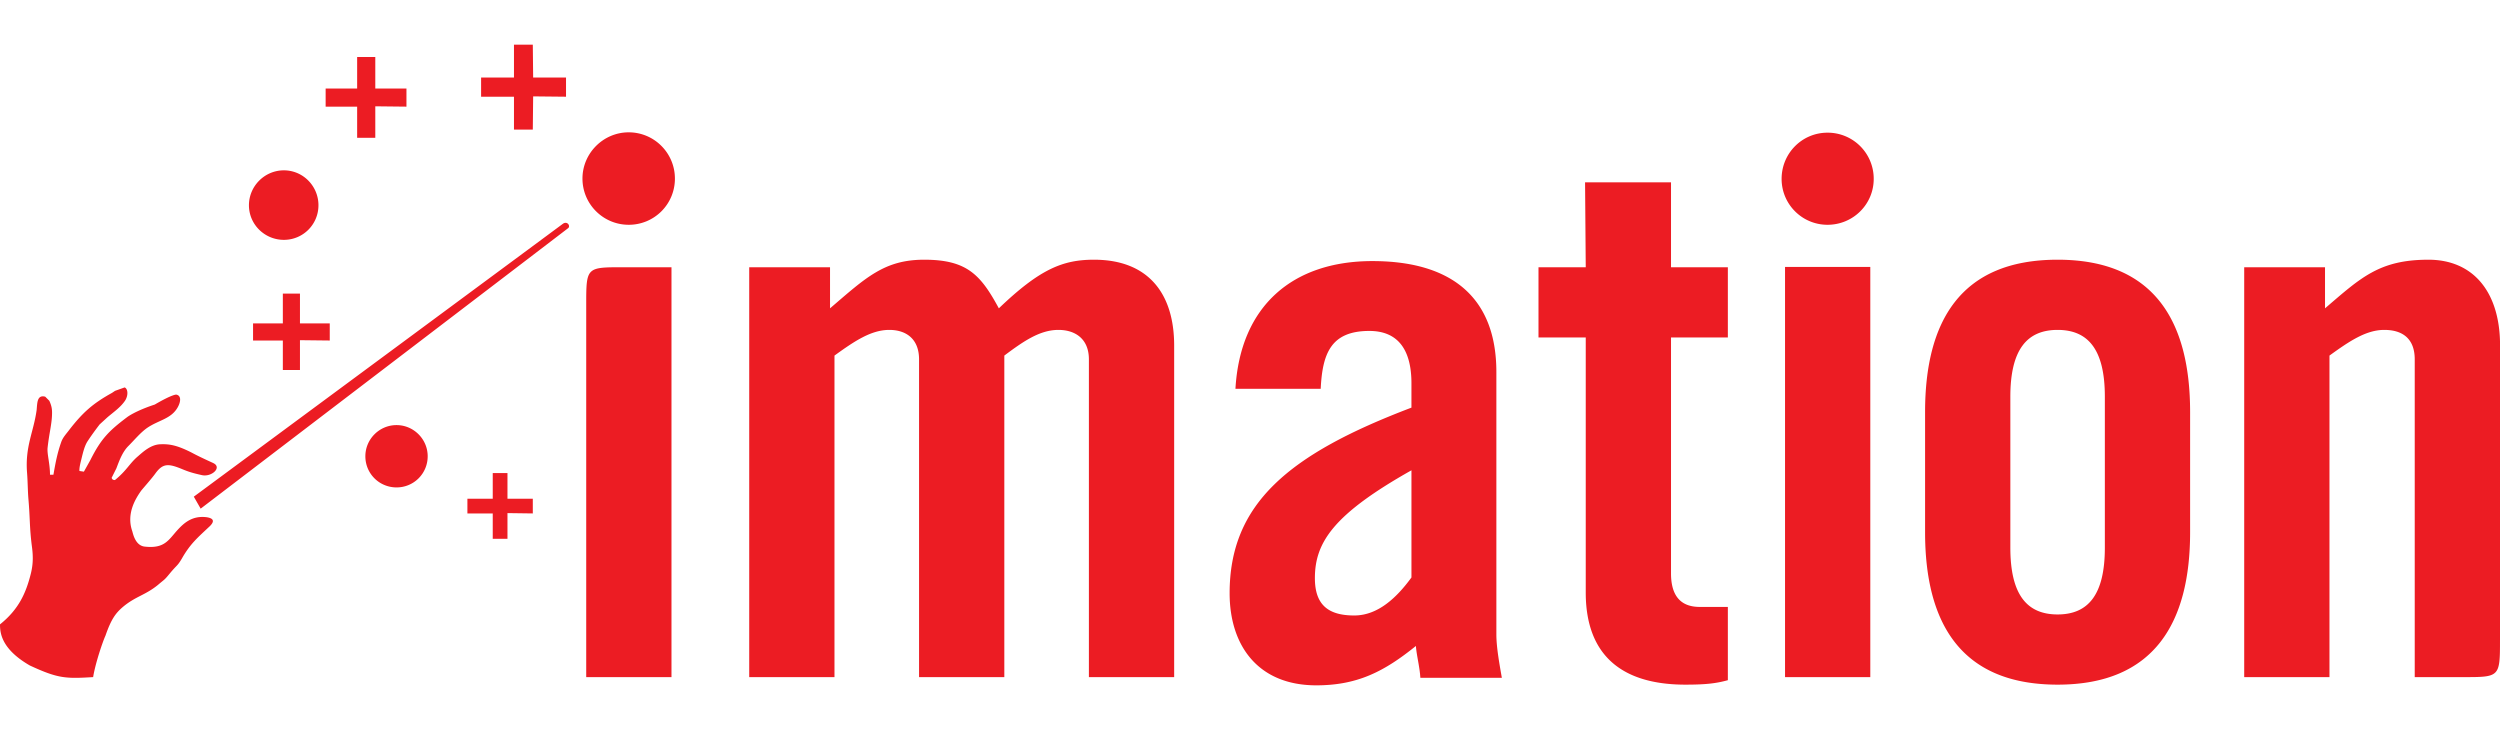 <svg height="730" viewBox="17.717 17.798 708.661 181.607" width="2500" xmlns="http://www.w3.org/2000/svg"><path d="m726.378 186.593v-84.834.097c-.388-14.365-7.862-23.1-20.286-23.1-13.978 0-19.219 5.144-29.314 13.782v-11.647h-22.907v116.185h24.17v-91.143c5.629-4.077 10.385-7.28 15.53-7.28 5.24 0 8.638 2.524 8.638 8.348v90.075h13.783c10.289 0 10.386 0 10.386-10.483zm-177.53-130.745a13.05 13.05 0 0 0 -13.103-13.103c-7.183 0-13.007 5.824-13.007 13.103 0 7.183 5.824 13.007 13.007 13.007 7.28 0 13.104-5.824 13.104-13.007zm-25.138 141.228h24.169v-116.282h-24.169zm-16.21.873v-20.771h-7.959c-5.63 0-8.153-3.397-8.153-9.512v-66.877h16.112v-19.899h-16.112v-24.071h-24.363l.194 24.072h-13.395v19.898h13.395v72.311c0 17.666 10.095 26.11 28.246 26.11 6.018 0 8.832-.388 12.035-1.262zm-156.951-.873v-93.958c0-15.045-7.571-24.363-22.713-24.363-8.833 0-15.336 2.621-26.984 13.783-5.144-9.512-9.027-13.783-21.16-13.783-11.356 0-16.598 5.145-26.692 13.783v-11.647h-22.907v116.185h24.169v-91.143c5.63-4.077 10.385-7.28 15.53-7.28 4.756 0 8.444 2.524 8.444 8.348v90.075h24.17v-91.143c5.435-4.077 10.094-7.28 15.335-7.28 4.756 0 8.639 2.524 8.639 8.348v90.075zm-141.521-141.326c0-7.182-5.823-13.103-13.103-13.103-7.182 0-13.103 5.92-13.103 13.103 0 7.28 5.92 13.104 13.103 13.104a13.05 13.05 0 0 0 13.105-13.104zm-30.865-23.198v-5.436h-9.318l-.098-9.318h-5.338v9.318h-9.318v5.436h9.318v9.318h5.338l.098-9.415zm-45.232 2.815v-5.144h-8.833v-8.93h-5.144v8.93h-8.93v5.144h8.93v8.833h5.144v-8.93zm75.127 161.708v-116.185h-13.783c-10.289 0-10.386 0-10.386 10.483v105.702zm-100.072-133.753c0-5.435-4.368-9.9-9.804-9.9-5.435 0-9.9 4.465-9.9 9.9 0 5.436 4.465 9.804 9.9 9.804a9.776 9.776 0 0 0 9.804-9.804zm70.759 6.503c.777-.582-.194-2.135-1.456-1.261 0 0-1.262.97-104.634 77.36l1.94 3.397c102.791-78.428 104.15-79.496 104.15-79.496zm-9.998 80.854v-4.173h-7.182v-7.28h-4.174v7.28h-7.183v4.173h7.183v7.183h4.174v-7.28zm-57.558-49.017v-4.852h-8.445v-8.444h-4.853v8.444h-8.444v4.853h8.444v8.348h4.853v-8.445zm27.76 32.808c0-4.853-3.98-8.833-8.833-8.833s-8.833 3.98-8.833 8.833c0 4.95 3.98 8.833 8.833 8.833a8.803 8.803 0 0 0 8.833-8.833zm-60.762 1.941c-.388-.194-3.882-1.747-6.018-2.912-4.368-2.232-6.503-2.523-9.027-2.426-2.62.097-4.756 2.038-6.309 3.397-2.426 2.038-3.203 4.077-6.6 6.794.097-.194-.583.194-.874-.68l1.36-2.717c.873-2.33 1.746-4.659 3.396-6.31 1.748-1.746 3.398-3.785 5.339-5.143 3.3-2.233 6.794-2.524 8.639-5.824.873-1.553 1.067-3.3-.389-3.592 0 0-.97-.194-6.115 2.815-5.63 1.844-7.862 3.592-7.862 3.592-5.144 3.882-7.377 6.115-10.386 12.133l-1.844 3.3-1.262-.194c-.097-1.068.486-3.01.583-3.495.388-1.553.776-3.3 1.553-4.659.97-1.553 2.62-3.785 3.591-5.047l2.232-2.038c1.845-1.553 3.689-2.815 4.95-4.66.971-1.455.874-3.397-.096-3.785l-2.718.97-.874.583c-5.435 3.009-8.25 5.533-12.036 10.386-.776 1.068-1.844 2.135-2.33 3.494-1.164 3.3-1.65 6.018-2.232 9.318h-.97c0-3.203-.874-5.92-.68-7.668.486-4.368 1.262-6.891 1.262-9.9 0-.97-.097-1.941-.776-3.397l-1.165-1.165c-2.33-.583-2.233 1.747-2.427 3.785-.873 6.31-3.3 10.289-2.717 17.763.194 2.426.194 5.144.388 7.474.485 5.532.291 7.959.97 13.298.389 2.814.389 5.144-.29 7.862-1.36 5.435-3.398 10.094-8.736 14.365 0 2.427.388 6.989 8.444 11.648 7.96 3.688 10.095 3.785 17.957 3.3.68-4.174 2.815-10.289 3.494-11.745 1.65-4.756 2.912-6.406 4.95-8.153 3.592-3.01 6.31-3.3 9.9-6.212 2.04-1.747 1.748-1.262 3.495-3.397 1.941-2.33 2.038-1.942 3.3-4.077 2.427-4.271 4.465-5.921 7.96-9.221 1.455-1.456.97-2.233-.971-2.524-4.077-.485-6.406 1.65-8.348 3.786-2.426 2.717-3.59 5.144-9.027 4.562-2.911-.194-3.494-3.98-3.688-4.465-1.65-4.853.874-9.027 2.524-11.357.194-.291 3.203-3.688 4.076-4.95 2.136-2.912 3.689-2.815 7.668-1.165 1.65.68 2.815 1.068 5.436 1.65 2.718.68 5.92-2.135 3.3-3.397zm522.785 62.8c-27.663 0-37.564-17.762-37.564-43.193v-34.07c0-25.527 9.9-43.193 37.564-43.193 27.566 0 37.563 17.666 37.563 43.194v34.069c0 25.43-9.997 43.193-37.563 43.193zm13.395-81.63c0-13.395-4.757-18.928-13.395-18.928-8.639 0-13.395 5.533-13.395 18.928v42.805c0 13.395 4.756 18.927 13.395 18.927 8.638 0 13.395-5.532 13.395-18.927zm-194.03 79.689c-.195-3.203-1.068-6.31-1.262-9.027-9.027 7.28-16.598 11.162-28.246 11.162-16.404 0-24.557-11.162-24.557-26.11 0-25.43 16.792-39.408 51.54-52.608v-6.892c0-9.61-3.882-14.85-11.938-14.85-10.968 0-13.298 6.503-13.783 16.403h-24.169c1.359-23.49 16.21-36.204 38.825-36.204 22.422 0 35.137 10.288 35.137 31.448v74.35c0 3.69.874 8.445 1.554 12.328zm-2.524-58.82c-22.034 12.424-27.372 20.383-27.372 30.574 0 7.571 3.785 10.58 11.162 10.58 6.697 0 12.036-5.047 16.21-10.774z" fill="#ec1c23"/></svg>